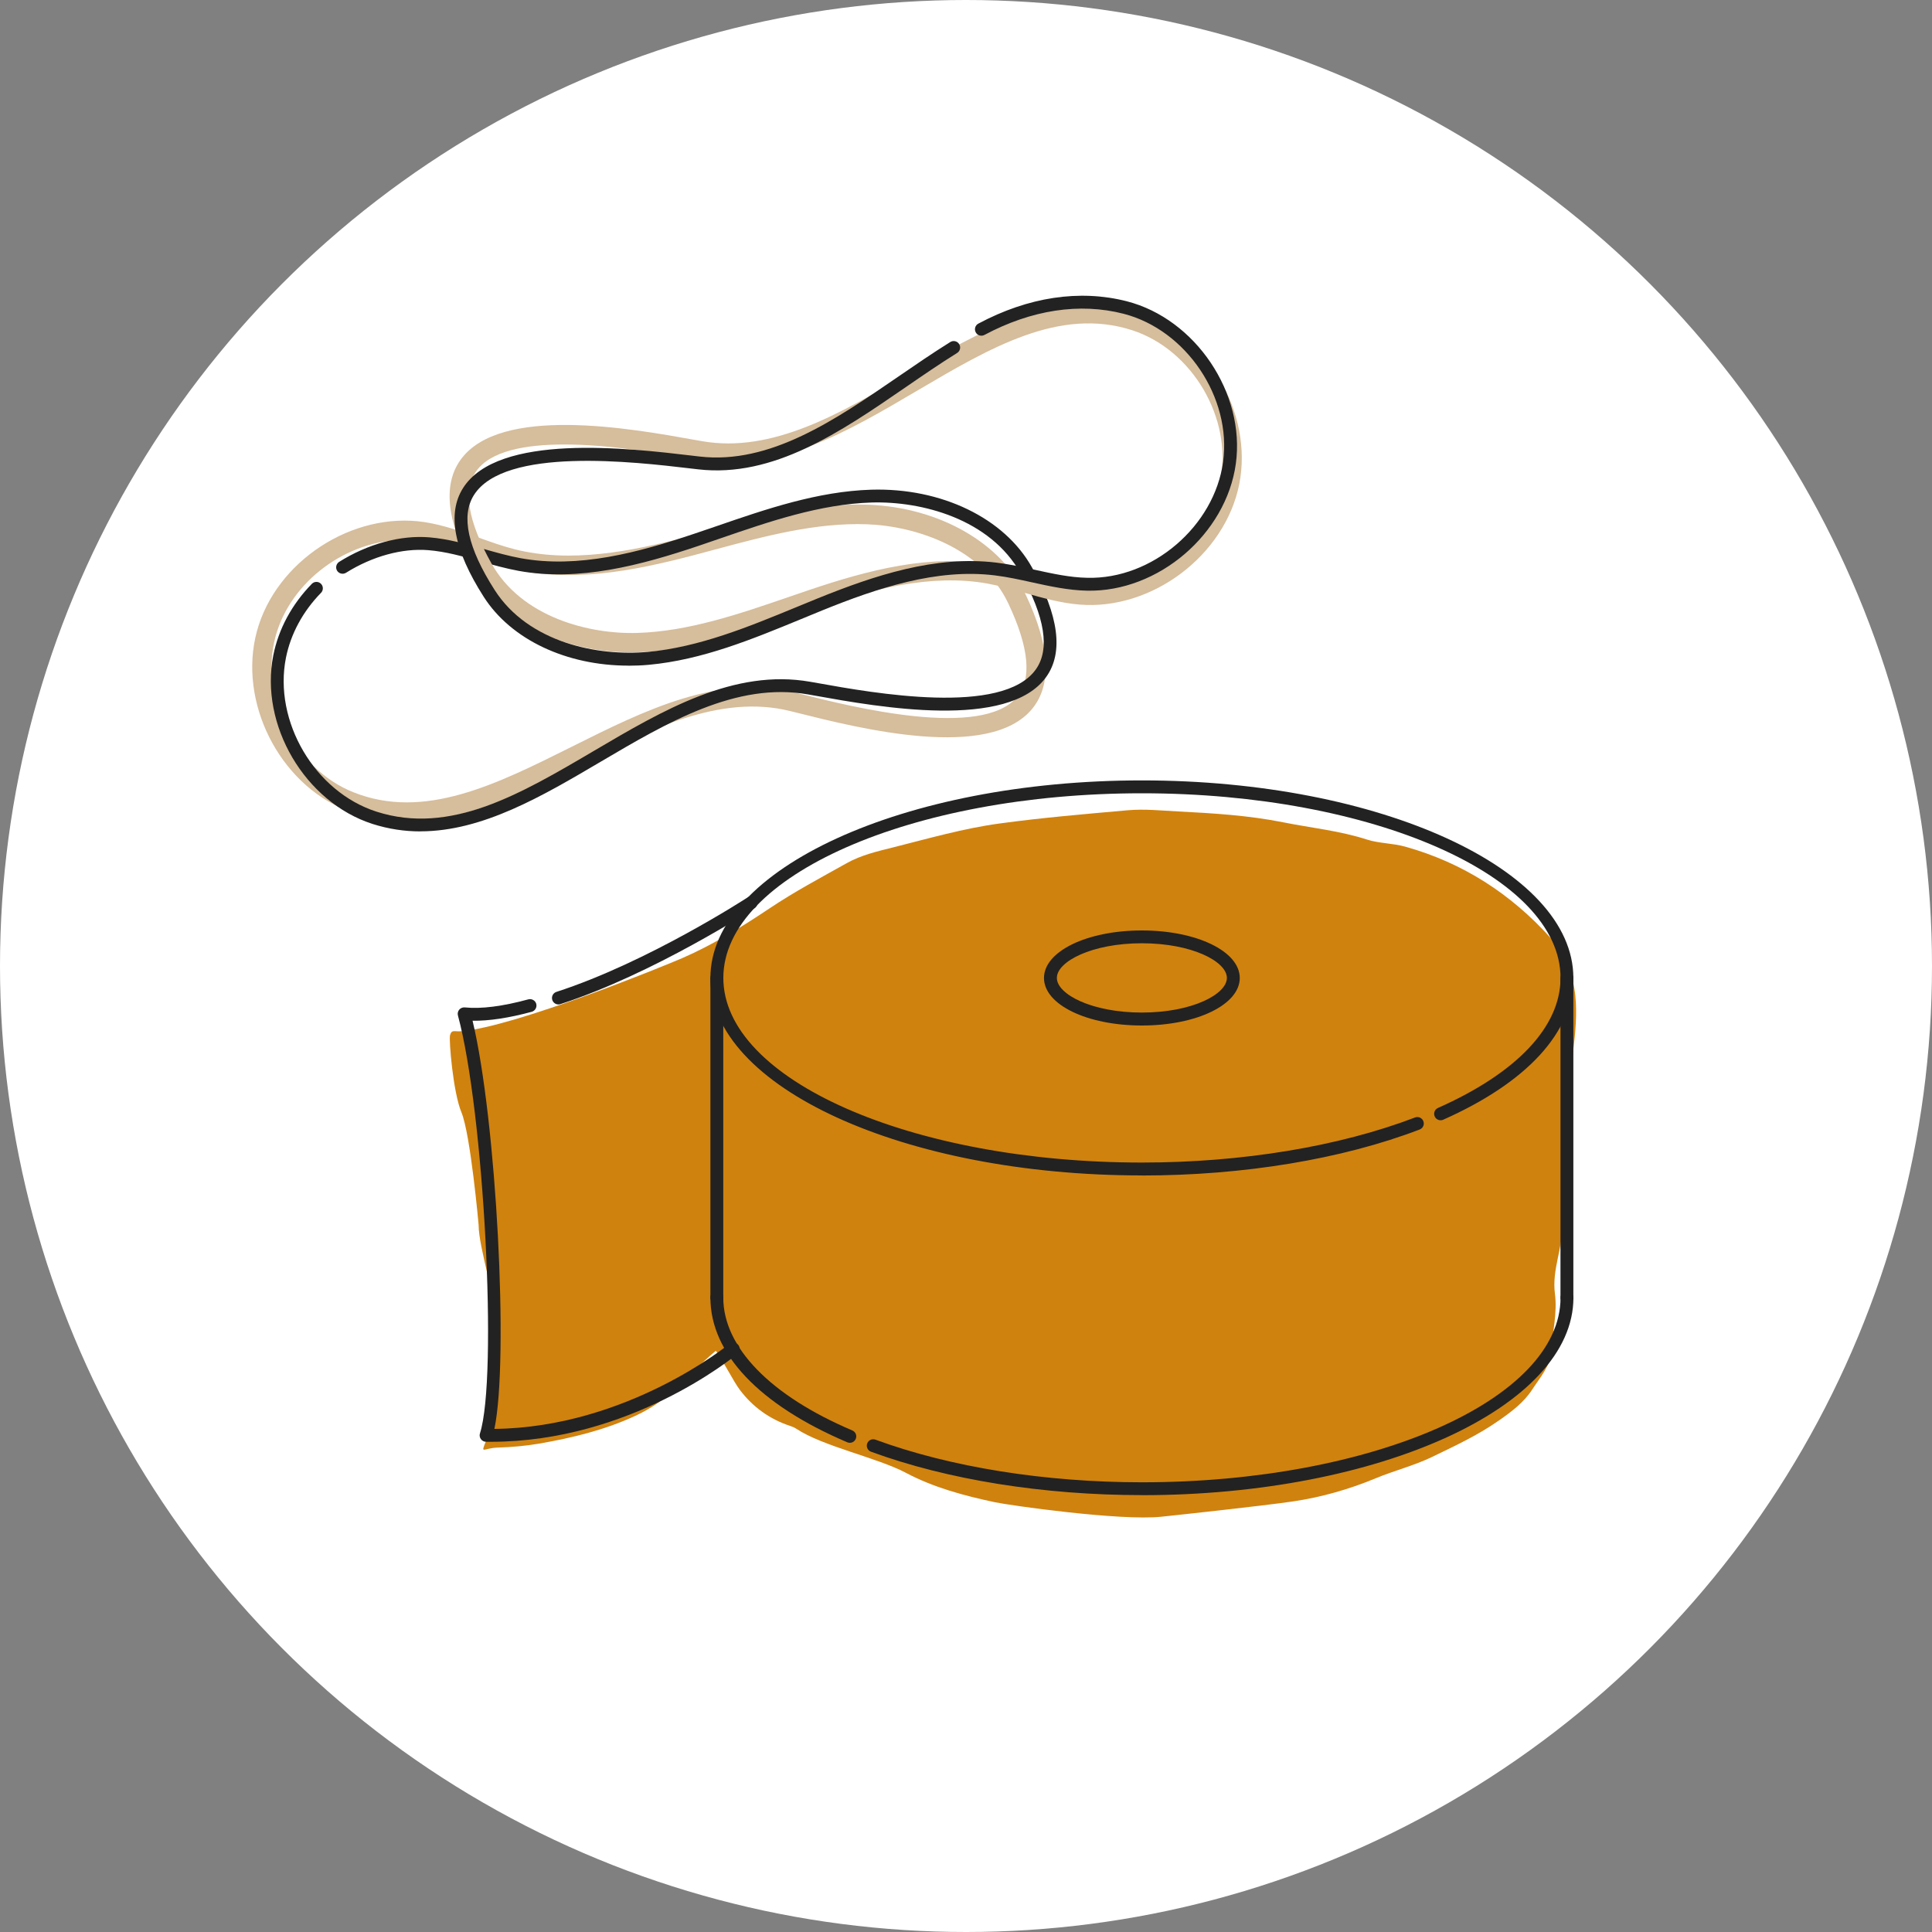 <?xml version="1.0" encoding="UTF-8"?><svg id="_レイヤー_2" xmlns="http://www.w3.org/2000/svg" viewBox="0 0 300 300"><rect x="0" y="0" width="300" height="300" fill="#808080" stroke="none"/><defs><style>.cls-1{fill:#fff;}.cls-2{fill:#d0820e;}.cls-3{fill:#d6bd9b;}.cls-4{fill:#222;}</style></defs><g id="_レイヤー_3"><circle class="cls-1" cx="150" cy="150" r="150"/><path class="cls-3" d="m63.11,127.58c-3.11,0-6.23-.53-9.35-1.77-10.47-4.18-16.82-16.9-13.87-27.78s14.86-18.65,26.01-16.96c2.94.45,5.73,1.45,8.42,2.41,1.82.65,3.7,1.33,5.56,1.8,8.69,2.21,18.09.36,26.95-1.96,1.16-.3,2.31-.61,3.47-.93,7.92-2.13,16.12-4.32,24.49-4.02,11.07.42,20.69,5.93,24.51,14.03,3.75,7.95,4.07,13.89.98,17.66-6.67,8.11-26.76,3.06-36.42.64l-1.17-.29c-10.79-2.68-21.83,2.84-32.52,8.19-8.86,4.43-17.94,8.97-27.07,8.97Zm-.35-43.74c-8.86,0-17.63,6.37-19.97,14.98-2.57,9.48,2.96,20.56,12.08,24.2,10.99,4.39,22.15-1.19,33.96-7.09,11.17-5.58,22.72-11.36,34.58-8.41l1.18.3c7.63,1.92,27.91,7.01,33.37.37,2.3-2.79,1.83-7.66-1.38-14.47-4.07-8.63-14.35-12.03-21.91-12.31-7.92-.3-15.9,1.84-23.6,3.91-1.17.31-2.33.63-3.49.93-9.25,2.42-19.09,4.34-28.45,1.96-2-.51-3.95-1.21-5.83-1.88-2.68-.96-5.2-1.87-7.86-2.27-.89-.14-1.79-.2-2.69-.2Z"/><path class="cls-2" d="m242.62,190.12c.04,3.75-1.66,7.02-1.17,10.79.39,2.97-.39,5.95-.56,8.93-.13,2.23-1.74,4.04-2.95,5.9-1.31,2.03-3.19,3.43-5.17,4.82-3.29,2.31-6.91,3.99-10.48,5.71-2.76,1.33-5.79,2.08-8.63,3.26-4.13,1.72-8.4,2.94-12.81,3.6-4.81.71-18.53,2.18-20.56,2.39-6.34.66-23.48-1.76-25.83-2.26-4.76-1.01-9.52-2.29-13.81-4.57-4.39-2.33-12.84-4.08-17.01-6.84-.28-.19-.61-.32-.93-.43-3.19-1.04-5.81-2.94-7.81-5.58-1.04-1.37-2.61-4.57-3.75-6.09-4.94,4.16-6.84,7.48-12.5,10.1-4.79,2.22-9.83,3.43-14.97,4.32-2.1.36-4.24.54-6.37.61-2.34.07-2.71,1.16-1.83-1.06.66-1.65.35-3.35.54-5.02.49-4.35.41-8.72.81-13.07.34-3.72-2.5-11.7-2.51-15.44,0,0-1.25-14.05-2.67-17.47-1.31-3.15-1.96-11.28-1.77-11.96.26-.96.69-.54,1.74-.63,8.33-.69,31.27-10.03,34.33-11.36,4.72-2.04,9.32-4.89,13.56-7.73,3.87-2.59,7.95-4.76,11.99-7.02,2.25-1.26,4.79-1.84,7.27-2.46,5.44-1.37,10.86-2.93,16.44-3.69,6.6-.9,13.22-1.46,19.85-2.05,2.69-.24,5.28.05,7.89.18,5.46.28,10.92.61,16.32,1.69,4.34.87,8.74,1.3,13.01,2.68,1.85.6,3.99.55,5.97,1.11,8.9,2.5,16.33,7.29,22.5,14.13,2.34,2.6,3.55,5.87,3.87,9.07.27,2.69.02,5.61-.33,8.43-.52,4.09-1.67,27.01-1.67,27.01Z"/><path class="cls-4" d="m177.31,182.52c-36.94,0-67-13.76-67-30.67s30.06-30.67,67-30.67,67,13.76,67,30.67c0,8.41-7.18,16.23-20.21,22.02-.5.22-1.1,0-1.32-.51s0-1.1.51-1.32c12.27-5.45,19.03-12.62,19.03-20.19,0-15.81-29.16-28.67-65-28.67s-65,12.86-65,28.67,29.16,28.67,65,28.67c15.55,0,30.61-2.49,42.41-7,.51-.2,1.09.06,1.29.58.2.52-.06,1.09-.58,1.29-12.02,4.6-27.34,7.14-43.12,7.14Z"/><path class="cls-4" d="m177.31,159.24c-8.52,0-15.2-3.24-15.2-7.38s6.68-7.38,15.2-7.38,15.2,3.24,15.2,7.38-6.68,7.38-15.2,7.38Zm0-12.77c-7.78,0-13.2,2.84-13.2,5.38s5.42,5.38,13.2,5.38,13.2-2.84,13.2-5.38-5.42-5.38-13.2-5.38Z"/><path class="cls-4" d="m131.96,224.04c-.13,0-.26-.03-.39-.08-13.71-5.83-21.26-13.81-21.26-22.47,0-.55.45-1,1-1s1,.45,1,1c0,7.7,7.3,15.22,20.04,20.63.51.22.75.8.53,1.31-.16.38-.53.61-.92.61Z"/><path class="cls-4" d="m177.31,232.16c-15.29,0-30.23-2.39-42.06-6.74-.52-.19-.78-.77-.59-1.28.19-.52.77-.78,1.28-.59,11.62,4.27,26.32,6.62,41.38,6.62,35.84,0,65-12.86,65-28.67,0-.55.45-1,1-1s1,.45,1,1c0,16.91-30.06,30.67-67,30.67Z"/><path class="cls-4" d="m111.31,202.49c-.55,0-1-.45-1-1v-49.63c0-.55.45-1,1-1s1,.45,1,1v49.63c0,.55-.45,1-1,1Z"/><path class="cls-4" d="m243.31,202.49c-.55,0-1-.45-1-1v-49.63c0-.55.45-1,1-1s1,.45,1,1v49.63c0,.55-.45,1-1,1Z"/><path class="cls-4" d="m86.71,155.97c-.42,0-.81-.27-.95-.69-.17-.53.12-1.09.64-1.26,14.18-4.59,29.54-14.57,29.69-14.67.46-.3,1.08-.17,1.38.29.3.46.17,1.08-.29,1.38-.16.1-15.73,10.22-30.17,14.9-.1.03-.21.05-.31.05Z"/><path class="cls-4" d="m76.24,223.88c-.26,0-.51,0-.77,0-.32,0-.61-.16-.8-.42-.19-.26-.24-.59-.14-.89,2.79-8.76.62-49.99-3.42-64.88-.09-.32-.01-.66.2-.91.21-.25.54-.38.86-.35,2.55.26,5.87-.16,9.87-1.25.53-.14,1.08.17,1.23.7.14.53-.17,1.08-.7,1.23-3.55.96-6.64,1.43-9.19,1.39,3.7,15.4,5.66,52.56,3.39,63.38,20.59-.23,36.29-13.05,36.45-13.18.42-.35,1.06-.29,1.41.13s.29,1.06-.13,1.41c-.68.56-16.7,13.64-38.26,13.64Z"/><path class="cls-4" d="m65.3,129.1c-2.46,0-4.95-.36-7.46-1.16-10.5-3.38-17.55-15.37-15.4-26.19.81-4.08,2.88-7.91,5.98-11.09.39-.4,1.02-.4,1.41-.02.4.39.4,1.02.02,1.41-2.83,2.9-4.71,6.39-5.45,10.09-1.96,9.87,4.47,20.81,14.05,23.89,11.48,3.69,22.32-2.69,33.8-9.45,10.68-6.29,21.73-12.8,33.58-10.71l1.2.21c8.57,1.54,28.64,5.13,33.81-2.13,2.22-3.11,1.44-8.12-2.34-14.88-4.76-8.53-15.44-11.27-23.16-11.04-8,.25-15.84,2.94-23.42,5.55-1.14.39-2.28.78-3.42,1.17-9,3.03-18.61,5.6-27.99,3.89-2.01-.37-3.99-.93-5.91-1.47-2.76-.78-5.37-1.52-8.09-1.74-4.04-.33-8.7.95-12.78,3.51-.47.29-1.08.15-1.38-.31-.29-.47-.15-1.08.31-1.38,4.44-2.79,9.54-4.18,14.01-3.81,2.92.24,5.74,1.04,8.47,1.81,1.87.53,3.8,1.08,5.72,1.43,8.93,1.63,18.26-.87,27-3.82,1.14-.38,2.27-.77,3.41-1.16,7.72-2.66,15.7-5.4,24.01-5.66,10.86-.33,20.69,4.4,24.96,12.06,4.18,7.49,4.93,13.22,2.22,17.01-5.91,8.29-26.1,4.67-35.79,2.93l-1.19-.21c-11.13-1.97-21.85,4.35-32.22,10.46-9.04,5.33-18.33,10.8-27.97,10.8Z"/><path class="cls-3" d="m98,101.3c-10.63,0-20.09-4.77-24.31-12.33-4.28-7.68-5.02-13.58-2.19-17.55,6.1-8.55,26.49-4.89,36.29-3.13l1.19.21c10.94,1.93,21.59-4.34,31.88-10.4,11.45-6.74,23.29-13.71,35.83-9.68,10.73,3.45,17.94,15.7,15.74,26.76-2.2,11.05-13.55,19.61-24.78,18.7-2.97-.24-5.81-1.05-8.57-1.83-1.86-.53-3.78-1.07-5.67-1.42-8.83-1.61-18.07.88-26.75,3.8-1.13.38-2.27.77-3.4,1.16-7.76,2.67-15.78,5.43-24.16,5.69-.37.01-.74.02-1.11.02Zm-10.39-32.28c-5.99,0-11.41.98-13.66,4.14-2.1,2.94-1.3,7.77,2.37,14.34,4.65,8.33,15.13,11.02,22.7,10.78,7.93-.25,15.73-2.93,23.28-5.52,1.14-.39,2.28-.78,3.42-1.17,9.06-3.05,18.75-5.64,28.24-3.91,2.03.37,4.03.93,5.95,1.48,2.74.77,5.32,1.51,7.99,1.73,9.79.8,19.68-6.66,21.59-16.3,1.92-9.63-4.36-20.31-13.71-23.32-11.27-3.62-22.02,2.71-33.39,9.41-10.76,6.34-21.89,12.89-33.92,10.77l-1.2-.21c-4.25-.76-12.37-2.22-19.65-2.22Z"/><path class="cls-4" d="m97.58,103.36c-9.6,0-18.21-4.02-22.47-10.69-4.62-7.23-5.71-12.9-3.23-16.85,5.41-8.63,25.77-6.23,35.56-5.07l1.2.14c10.94,1.26,21.05-5.68,30.82-12.39,2.65-1.82,5.39-3.7,8.1-5.39.47-.29,1.09-.15,1.38.32.29.47.15,1.09-.32,1.38-2.67,1.66-5.39,3.53-8.02,5.34-10.07,6.92-20.49,14.07-32.18,12.73l-1.21-.14c-8.65-1.02-28.89-3.41-33.63,4.15-2.03,3.24-.95,8.19,3.22,14.71,5.26,8.23,16.1,10.33,23.78,9.63,7.97-.73,15.64-3.89,23.05-6.94,1.12-.46,2.23-.92,3.34-1.37,8.8-3.56,18.24-6.7,27.71-5.56,2.03.24,4.04.69,5.98,1.11,2.8.61,5.45,1.2,8.18,1.25,10.09.26,19.72-8.02,21.08-17.99,1.37-9.97-5.71-20.51-15.46-23.01-6.82-1.75-14.29-.61-21.6,3.29-.49.26-1.09.08-1.35-.41-.26-.49-.08-1.09.41-1.35,7.76-4.14,15.73-5.34,23.04-3.47,10.68,2.74,18.44,14.29,16.94,25.22-1.5,10.93-12.05,19.96-23.11,19.72-2.93-.06-5.79-.69-8.57-1.3-1.9-.42-3.86-.85-5.79-1.08-9.02-1.09-18.17,1.97-26.72,5.43-1.11.45-2.22.91-3.33,1.37-7.55,3.11-15.35,6.33-23.63,7.09-1.07.1-2.12.14-3.17.14Z"/></g></svg>